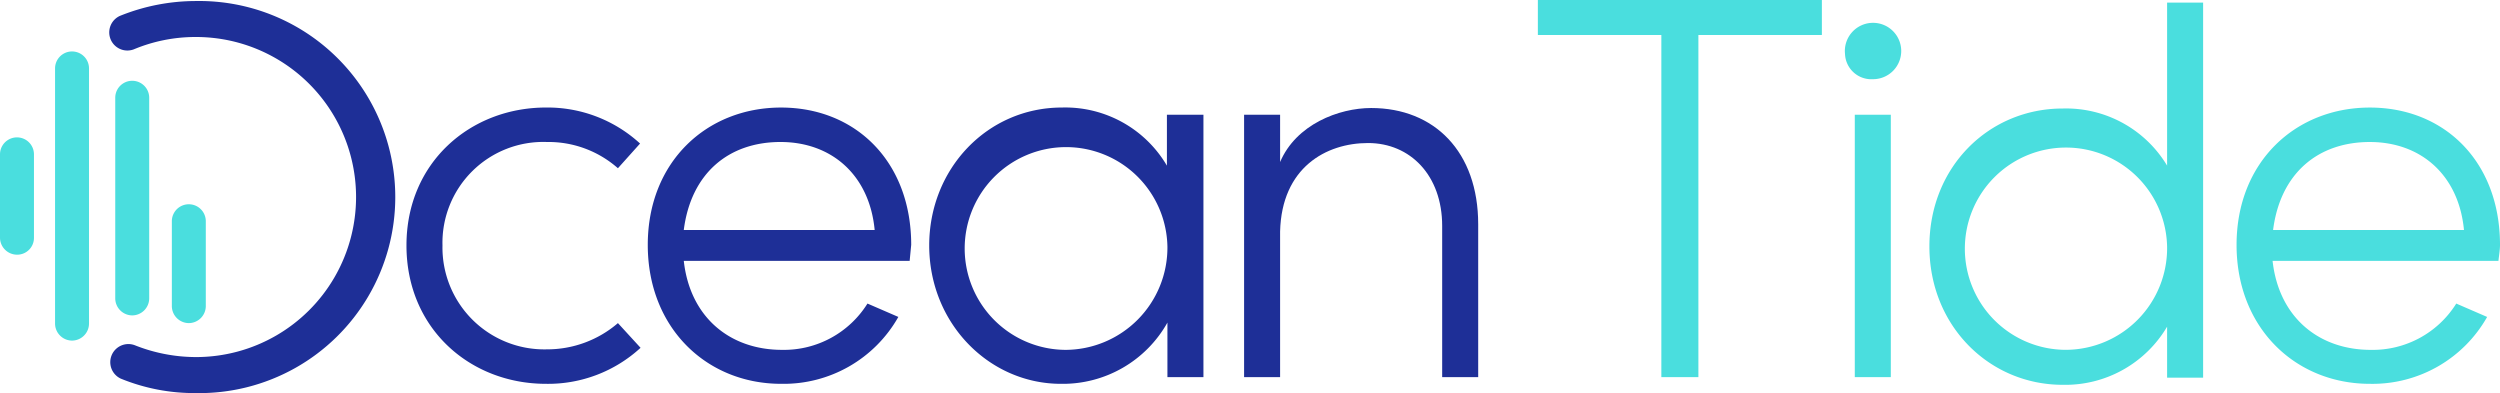<svg xmlns="http://www.w3.org/2000/svg" width="248.382" height="39.054" viewBox="0 0 248.382 39.054">
  <g id="Ocean-Tide" data-name="2021 Ocean Tide - Logo RGB" transform="translate(-257.1 -461.8)">
    <g id="Group_83" data-name="Group 83" transform="translate(409.891 461.8)">
      <path id="Path_96" data-name="Path 96" d="M584.217,461.8v3.476H571.949v33.993h-3.68V465.276H556V461.8Z" transform="translate(-556 -461.8)" fill="#4adede"/>
      <path id="Path_97" data-name="Path 97" d="M615.7,469.856a2.8,2.8,0,1,1,2.76,2.5A2.612,2.612,0,0,1,615.7,469.856Zm.971,32.1v-26.07h3.578v26.07Z" transform="translate(-585.183 -464.488)" fill="#4adede"/>
      <path id="Path_98" data-name="Path 98" d="M655.716,462.3h3.578v37.265h-3.578V494.5a11.747,11.747,0,0,1-10.377,5.776c-7.259,0-13.24-5.827-13.24-13.751s5.93-13.7,13.24-13.7a11.708,11.708,0,0,1,10.377,5.674Zm0,24.281A10.048,10.048,0,1,0,645.6,496.8,10.1,10.1,0,0,0,655.716,486.581Z" transform="translate(-593.199 -462.044)" fill="#4adede"/>
      <path id="Path_99" data-name="Path 99" d="M717.819,497.933H695.378c.613,5.572,4.55,8.843,9.764,8.843a9.785,9.785,0,0,0,8.486-4.6l3.067,1.329a13.087,13.087,0,0,1-11.655,6.645c-7.361,0-13.24-5.521-13.24-13.8s5.879-13.648,13.24-13.648c7.412,0,12.933,5.367,12.933,13.648C717.972,496.86,717.87,497.422,717.819,497.933Zm-3.425-3.067c-.511-5.419-4.243-8.741-9.355-8.741-5.163,0-8.895,3.118-9.61,8.741Z" transform="translate(-622.382 -472.016)" fill="#4adede"/>
    </g>
    <g id="Group_84" data-name="Group 84" transform="translate(267.911 461.902)">
      <path id="Path_100" data-name="Path 100" d="M336.1,496.4c0-8.281,6.39-13.7,13.853-13.7a13.593,13.593,0,0,1,9.355,3.578l-2.2,2.454a10.416,10.416,0,0,0-7.054-2.607A10.018,10.018,0,0,0,339.678,496.4a10.12,10.12,0,0,0,10.377,10.326,10.772,10.772,0,0,0,7.054-2.607l2.249,2.454a13.58,13.58,0,0,1-9.406,3.578C342.439,510.15,336.1,504.681,336.1,496.4Z" transform="translate(-306.527 -472.119)" fill="#1e2f97"/>
      <path id="Path_101" data-name="Path 101" d="M409.019,497.933H386.578c.613,5.572,4.549,8.843,9.764,8.843a9.785,9.785,0,0,0,8.486-4.6l3.067,1.329a13.087,13.087,0,0,1-11.655,6.645c-7.361,0-13.24-5.521-13.24-13.8s5.879-13.648,13.24-13.648c7.412,0,12.933,5.367,12.933,13.648C409.121,496.86,409.07,497.422,409.019,497.933Zm-3.476-3.067c-.511-5.419-4.243-8.741-9.355-8.741-5.163,0-8.895,3.118-9.61,8.741Z" transform="translate(-329.453 -472.119)" fill="#1e2f97"/>
      <path id="Path_102" data-name="Path 102" d="M461.368,483.416h3.578v26.07h-3.578v-5.418a11.915,11.915,0,0,1-10.581,6.083c-7.105,0-13.086-5.981-13.086-13.751,0-7.617,5.776-13.7,13.188-13.7a11.712,11.712,0,0,1,10.428,5.776v-5.061Zm0,13.137a10.072,10.072,0,1,0-10.121,10.224A10.166,10.166,0,0,0,461.368,496.553Z" transform="translate(-356.192 -472.119)" fill="#1e2f97"/>
      <path id="Path_103" data-name="Path 103" d="M522.159,494.353v15.182H518.58V494.506c0-5.01-3.169-8.23-7.361-8.23s-8.588,2.454-8.741,8.792v14.466H498.9v-26.07h3.578v4.7c1.585-3.732,5.827-5.367,9.048-5.367C517.814,482.8,522.159,487.145,522.159,494.353Z" transform="translate(-386.107 -472.167)" fill="#1e2f97"/>
      <path id="Path_104" data-name="Path 104" d="M286.862,500.952a19.328,19.328,0,0,1-7.412-1.431,1.8,1.8,0,0,1,1.38-3.323,16.51,16.51,0,0,0,6.083,1.176,15.9,15.9,0,1,0,0-31.8,15.9,15.9,0,0,0-6.185,1.227,1.8,1.8,0,0,1-1.38-3.323A20.148,20.148,0,0,1,286.914,462a19.479,19.479,0,1,1-.051,38.952Z" transform="translate(-278.248 -462)" fill="#1e2f97"/>
    </g>
    <g id="Group_85" data-name="Group 85" transform="translate(257.1 466.912)">
      <path id="Path_105" data-name="Path 105" d="M281.187,500.81a1.7,1.7,0,0,1-1.687-1.687V479.187a1.687,1.687,0,0,1,3.374,0v19.936A1.7,1.7,0,0,1,281.187,500.81Z" transform="translate(-268.05 -474.586)" fill="#4adede"/>
      <path id="Path_106" data-name="Path 106" d="M292.187,513.308a1.7,1.7,0,0,1-1.687-1.687v-8.434a1.687,1.687,0,0,1,3.374,0v8.434A1.7,1.7,0,0,1,292.187,513.308Z" transform="translate(-273.427 -486.318)" fill="#4adede"/>
      <path id="Path_107" data-name="Path 107" d="M269.487,500.528a1.7,1.7,0,0,1-1.687-1.687V473.487a1.687,1.687,0,0,1,3.374,0v25.354A1.7,1.7,0,0,1,269.487,500.528Z" transform="translate(-262.33 -471.8)" fill="#4adede"/>
      <path id="Path_108" data-name="Path 108" d="M258.787,500.155a1.7,1.7,0,0,1-1.687-1.687v-8.281a1.687,1.687,0,1,1,3.374,0v8.281A1.669,1.669,0,0,1,258.787,500.155Z" transform="translate(-257.1 -479.963)" fill="#4adede"/>
    </g>
  </g>
</svg>
